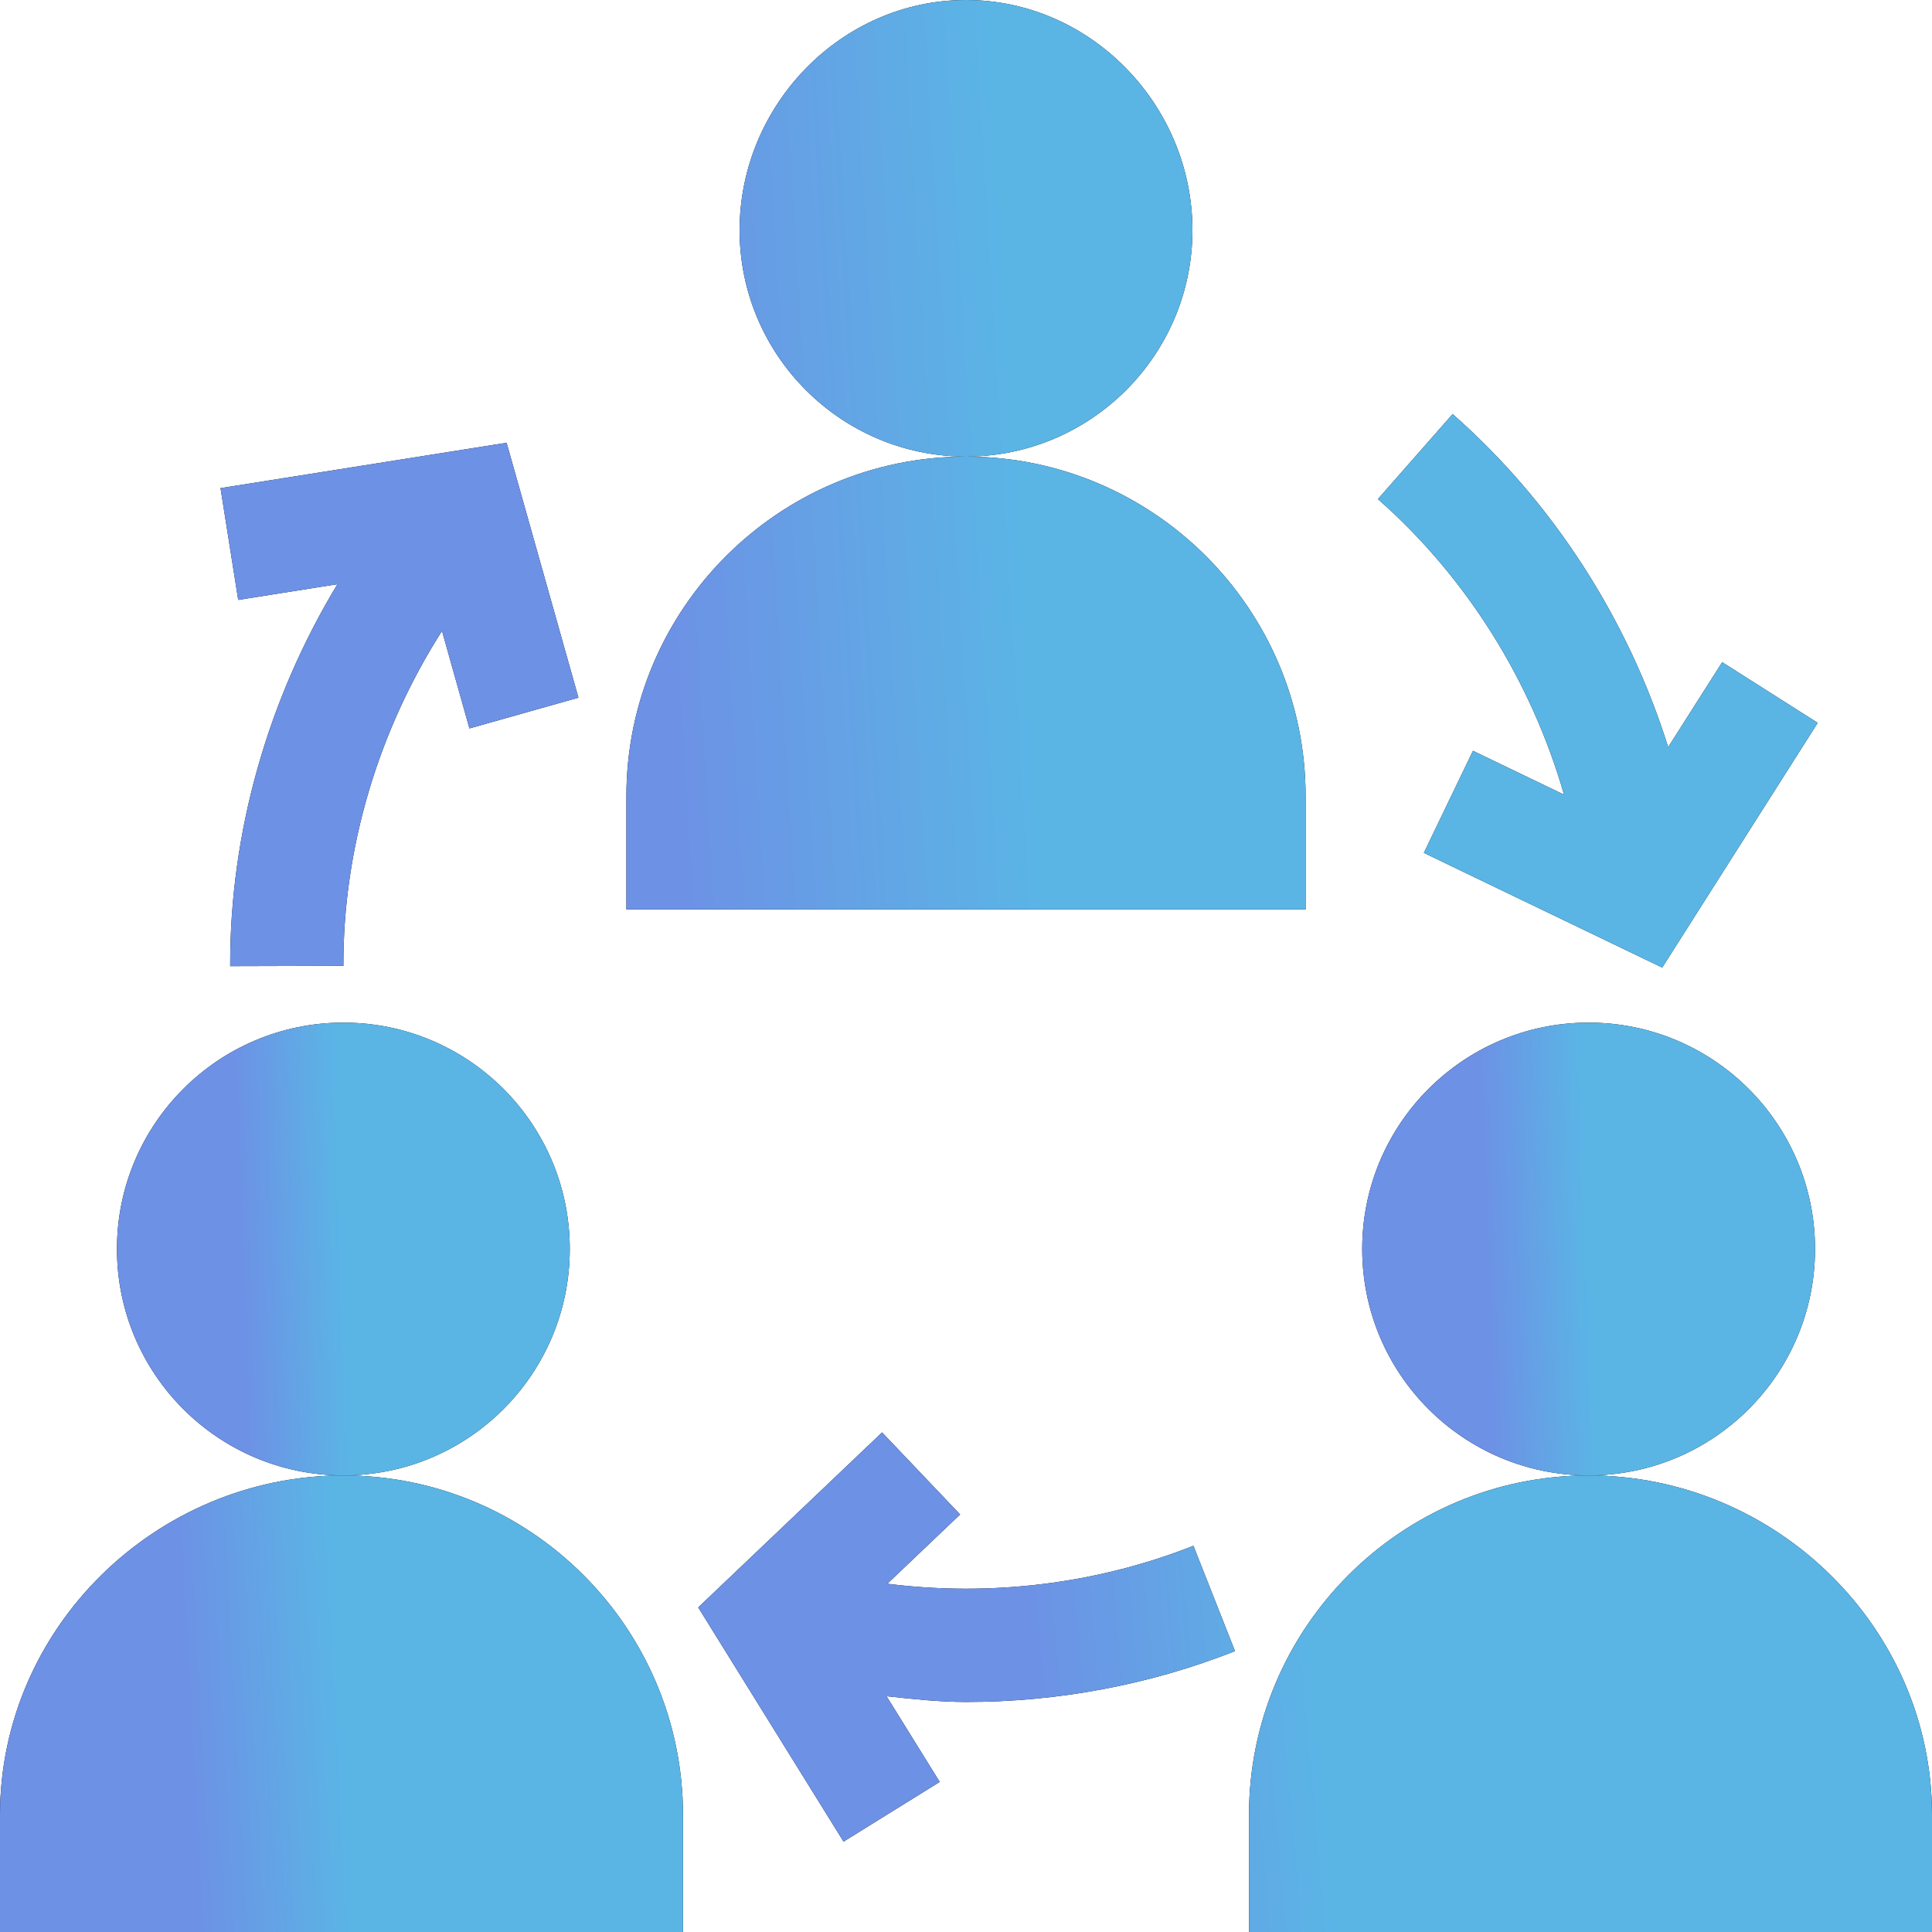 <svg width="50" height="50" viewBox="0 0 50 50" fill="none" xmlns="http://www.w3.org/2000/svg">
<g clip-path="url(#clip0_2211_162)">
<path d="M38.12 19.431L36.849 22.072L43.018 25.041L47.042 18.707L44.57 17.137L43.172 19.336C42.138 16.041 40.207 13.015 37.594 10.716L35.66 12.916C37.965 14.944 39.635 17.641 40.477 20.565L38.12 19.431ZM8.733 15.119C6.938 18.085 5.946 21.537 5.957 25.004L8.887 24.996C8.877 21.94 9.796 18.905 11.439 16.329L12.149 18.852L14.97 18.056L13.111 11.459L5.707 12.633L6.165 15.526L8.733 15.119ZM30.86 5.957C30.86 2.725 28.232 0 25 0C21.769 0 19.141 2.725 19.141 5.957C19.141 9.189 21.769 11.816 25 11.816C28.232 11.816 30.86 9.189 30.86 5.957ZM33.789 20.605C33.789 15.759 29.847 11.816 25 11.816C20.154 11.816 16.211 15.759 16.211 20.605V23.535H33.789V20.605Z" fill="black"/>
<path d="M38.12 19.431L36.849 22.072L43.018 25.041L47.042 18.707L44.57 17.137L43.172 19.336C42.138 16.041 40.207 13.015 37.594 10.716L35.66 12.916C37.965 14.944 39.635 17.641 40.477 20.565L38.12 19.431ZM8.733 15.119C6.938 18.085 5.946 21.537 5.957 25.004L8.887 24.996C8.877 21.94 9.796 18.905 11.439 16.329L12.149 18.852L14.97 18.056L13.111 11.459L5.707 12.633L6.165 15.526L8.733 15.119ZM30.86 5.957C30.86 2.725 28.232 0 25 0C21.769 0 19.141 2.725 19.141 5.957C19.141 9.189 21.769 11.816 25 11.816C28.232 11.816 30.86 9.189 30.86 5.957ZM33.789 20.605C33.789 15.759 29.847 11.816 25 11.816C20.154 11.816 16.211 15.759 16.211 20.605V23.535H33.789V20.605Z" fill="url(#paint0_linear_2211_162)"/>
<path d="M8.887 38.184C12.123 38.184 14.746 35.56 14.746 32.324C14.746 29.088 12.123 26.465 8.887 26.465C5.651 26.465 3.027 29.088 3.027 32.324C3.027 35.56 5.651 38.184 8.887 38.184Z" fill="black"/>
<path d="M8.887 38.184C12.123 38.184 14.746 35.56 14.746 32.324C14.746 29.088 12.123 26.465 8.887 26.465C5.651 26.465 3.027 29.088 3.027 32.324C3.027 35.56 5.651 38.184 8.887 38.184Z" fill="url(#paint1_linear_2211_162)"/>
<path d="M17.676 46.973C17.676 42.126 13.733 38.184 8.887 38.184C4.04 38.184 0 42.126 0 46.973V50H17.676V46.973Z" fill="black"/>
<path d="M17.676 46.973C17.676 42.126 13.733 38.184 8.887 38.184C4.04 38.184 0 42.126 0 46.973V50H17.676V46.973Z" fill="url(#paint2_linear_2211_162)"/>
<path d="M41.113 38.184C44.349 38.184 46.973 35.56 46.973 32.324C46.973 29.088 44.349 26.465 41.113 26.465C37.877 26.465 35.254 29.088 35.254 32.324C35.254 35.56 37.877 38.184 41.113 38.184Z" fill="black"/>
<path d="M41.113 38.184C44.349 38.184 46.973 35.56 46.973 32.324C46.973 29.088 44.349 26.465 41.113 26.465C37.877 26.465 35.254 29.088 35.254 32.324C35.254 35.56 37.877 38.184 41.113 38.184Z" fill="url(#paint3_linear_2211_162)"/>
<path d="M32.324 46.973V50H50V46.973C50 42.126 45.96 38.184 41.113 38.184C36.266 38.184 32.324 42.126 32.324 46.973ZM22.828 37.071L18.07 41.6L21.831 47.661L24.32 46.116L22.944 43.898C23.628 43.972 24.313 44.047 25 44.047C27.372 44.047 29.742 43.607 31.962 42.731L30.886 40.005C28.373 40.996 25.634 41.326 22.964 40.987L24.848 39.194L22.828 37.071Z" fill="black"/>
<path d="M32.324 46.973V50H50V46.973C50 42.126 45.96 38.184 41.113 38.184C36.266 38.184 32.324 42.126 32.324 46.973ZM22.828 37.071L18.07 41.6L21.831 47.661L24.32 46.116L22.944 43.898C23.628 43.972 24.313 44.047 25 44.047C27.372 44.047 29.742 43.607 31.962 42.731L30.886 40.005C28.373 40.996 25.634 41.326 22.964 40.987L24.848 39.194L22.828 37.071Z" fill="url(#paint4_linear_2211_162)"/>
</g>
<defs>
<linearGradient id="paint0_linear_2211_162" x1="1.582" y1="22.291" x2="39.216" y2="20.007" gradientUnits="userSpaceOnUse">
<stop offset="0.421" stop-color="#6D91E5"/>
<stop offset="0.672" stop-color="#5AB5E5"/>
</linearGradient>
<linearGradient id="paint1_linear_2211_162" x1="1.858" y1="36.896" x2="12.552" y2="36.503" gradientUnits="userSpaceOnUse">
<stop offset="0.421" stop-color="#6D91E5"/>
<stop offset="0.672" stop-color="#5AB5E5"/>
</linearGradient>
<linearGradient id="paint2_linear_2211_162" x1="-1.764" y1="48.702" x2="14.34" y2="47.816" gradientUnits="userSpaceOnUse">
<stop offset="0.421" stop-color="#6D91E5"/>
<stop offset="0.672" stop-color="#5AB5E5"/>
</linearGradient>
<linearGradient id="paint3_linear_2211_162" x1="34.084" y1="36.896" x2="44.779" y2="36.503" gradientUnits="userSpaceOnUse">
<stop offset="0.421" stop-color="#6D91E5"/>
<stop offset="0.672" stop-color="#5AB5E5"/>
</linearGradient>
<linearGradient id="paint4_linear_2211_162" x1="14.884" y1="48.58" x2="43.823" y2="45.953" gradientUnits="userSpaceOnUse">
<stop offset="0.421" stop-color="#6D91E5"/>
<stop offset="0.672" stop-color="#5AB5E5"/>
</linearGradient>
<clipPath id="clip0_2211_162">
<rect width="50" height="50" fill="white"/>
</clipPath>
</defs>
</svg>
